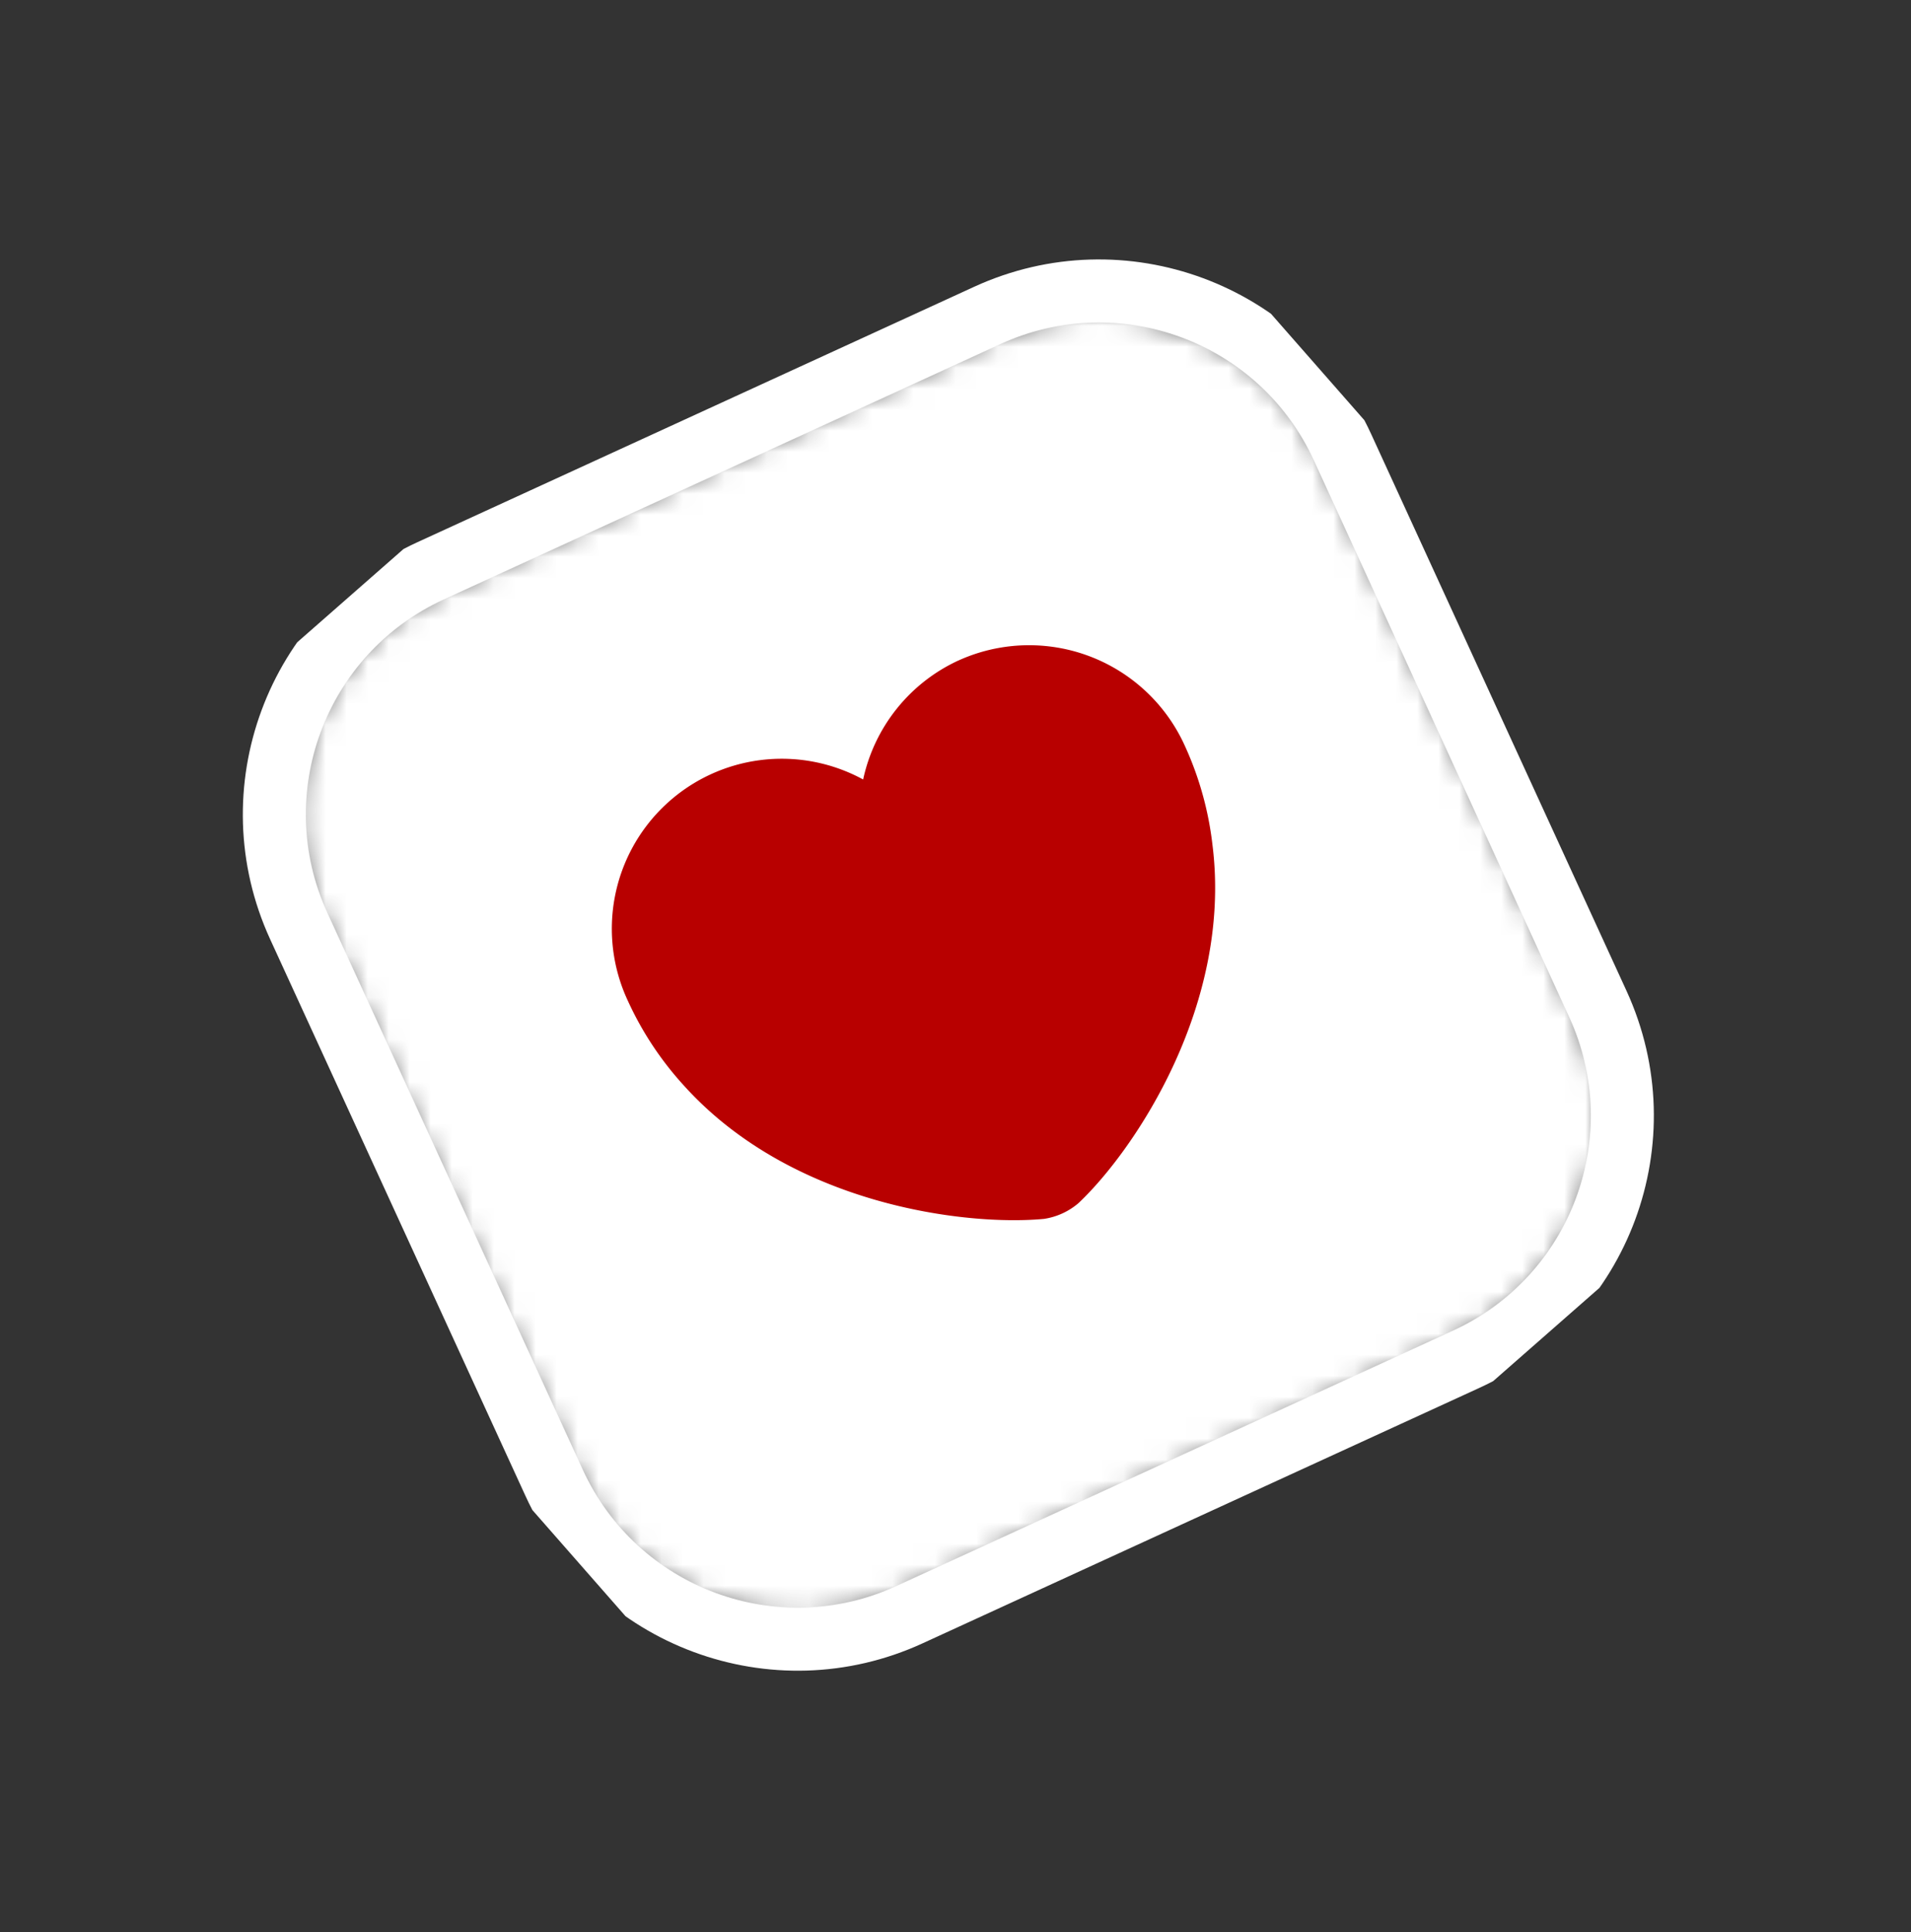 <svg width="91" height="92" fill="none" xmlns="http://www.w3.org/2000/svg"><rect width="100%" height="100%" fill="#333333" stroke="none"/><g clip-path="url(#clip0_2351_2155)"><mask id="a" style="mask-type:luminance" maskUnits="userSpaceOnUse" x="14" y="14" width="63" height="63"><path d="M15.222 43.637l12.16 26.508c2.686 5.856 9.61 8.425 15.466 5.74l26.509-12.16c5.856-2.686 8.425-9.61 5.74-15.467L62.936 21.75c-2.686-5.856-9.61-8.425-15.467-5.74L20.962 28.17c-5.856 2.686-8.426 9.61-5.74 15.467z" fill="#fff"/></mask><g mask="url(#a)"><path d="M15.222 43.637l12.16 26.508c2.686 5.856 9.61 8.425 15.466 5.74l26.509-12.16c5.856-2.686 8.425-9.61 5.74-15.467L62.936 21.75c-2.686-5.856-9.61-8.425-15.467-5.74L20.962 28.17c-5.856 2.686-8.426 9.61-5.74 15.467z" fill="#fff"/><path d="M45.63 31.45a8.116 8.116 0 00-4.528 5.662 8.093 8.093 0 00-11.207 10.53 15.546 15.546 0 002.699 4.072c5.132 5.662 13.405 6.668 17.122 6.317a3.265 3.265 0 001.646-.755c2.698-2.552 7.33-9.477 6.374-17.057a15.591 15.591 0 00-1.3-4.678 8.138 8.138 0 00-10.805-4.09z" fill="#B80000"/></g><path d="M14.228 44.093L26.388 70.6c2.937 6.405 10.511 9.216 16.916 6.278l26.509-12.16c6.405-2.937 9.215-10.511 6.277-16.916L63.931 21.294c-2.938-6.405-10.512-9.215-16.917-6.277L20.506 27.176c-6.405 2.938-9.216 10.512-6.278 16.917z" stroke="#fff" stroke-width="3"/></g><defs><clipPath id="clip0_2351_2155"><path fill="#fff" transform="rotate(-41.261 57.103 21.498)" d="M0 0h64v64H0z"/></clipPath></defs></svg>